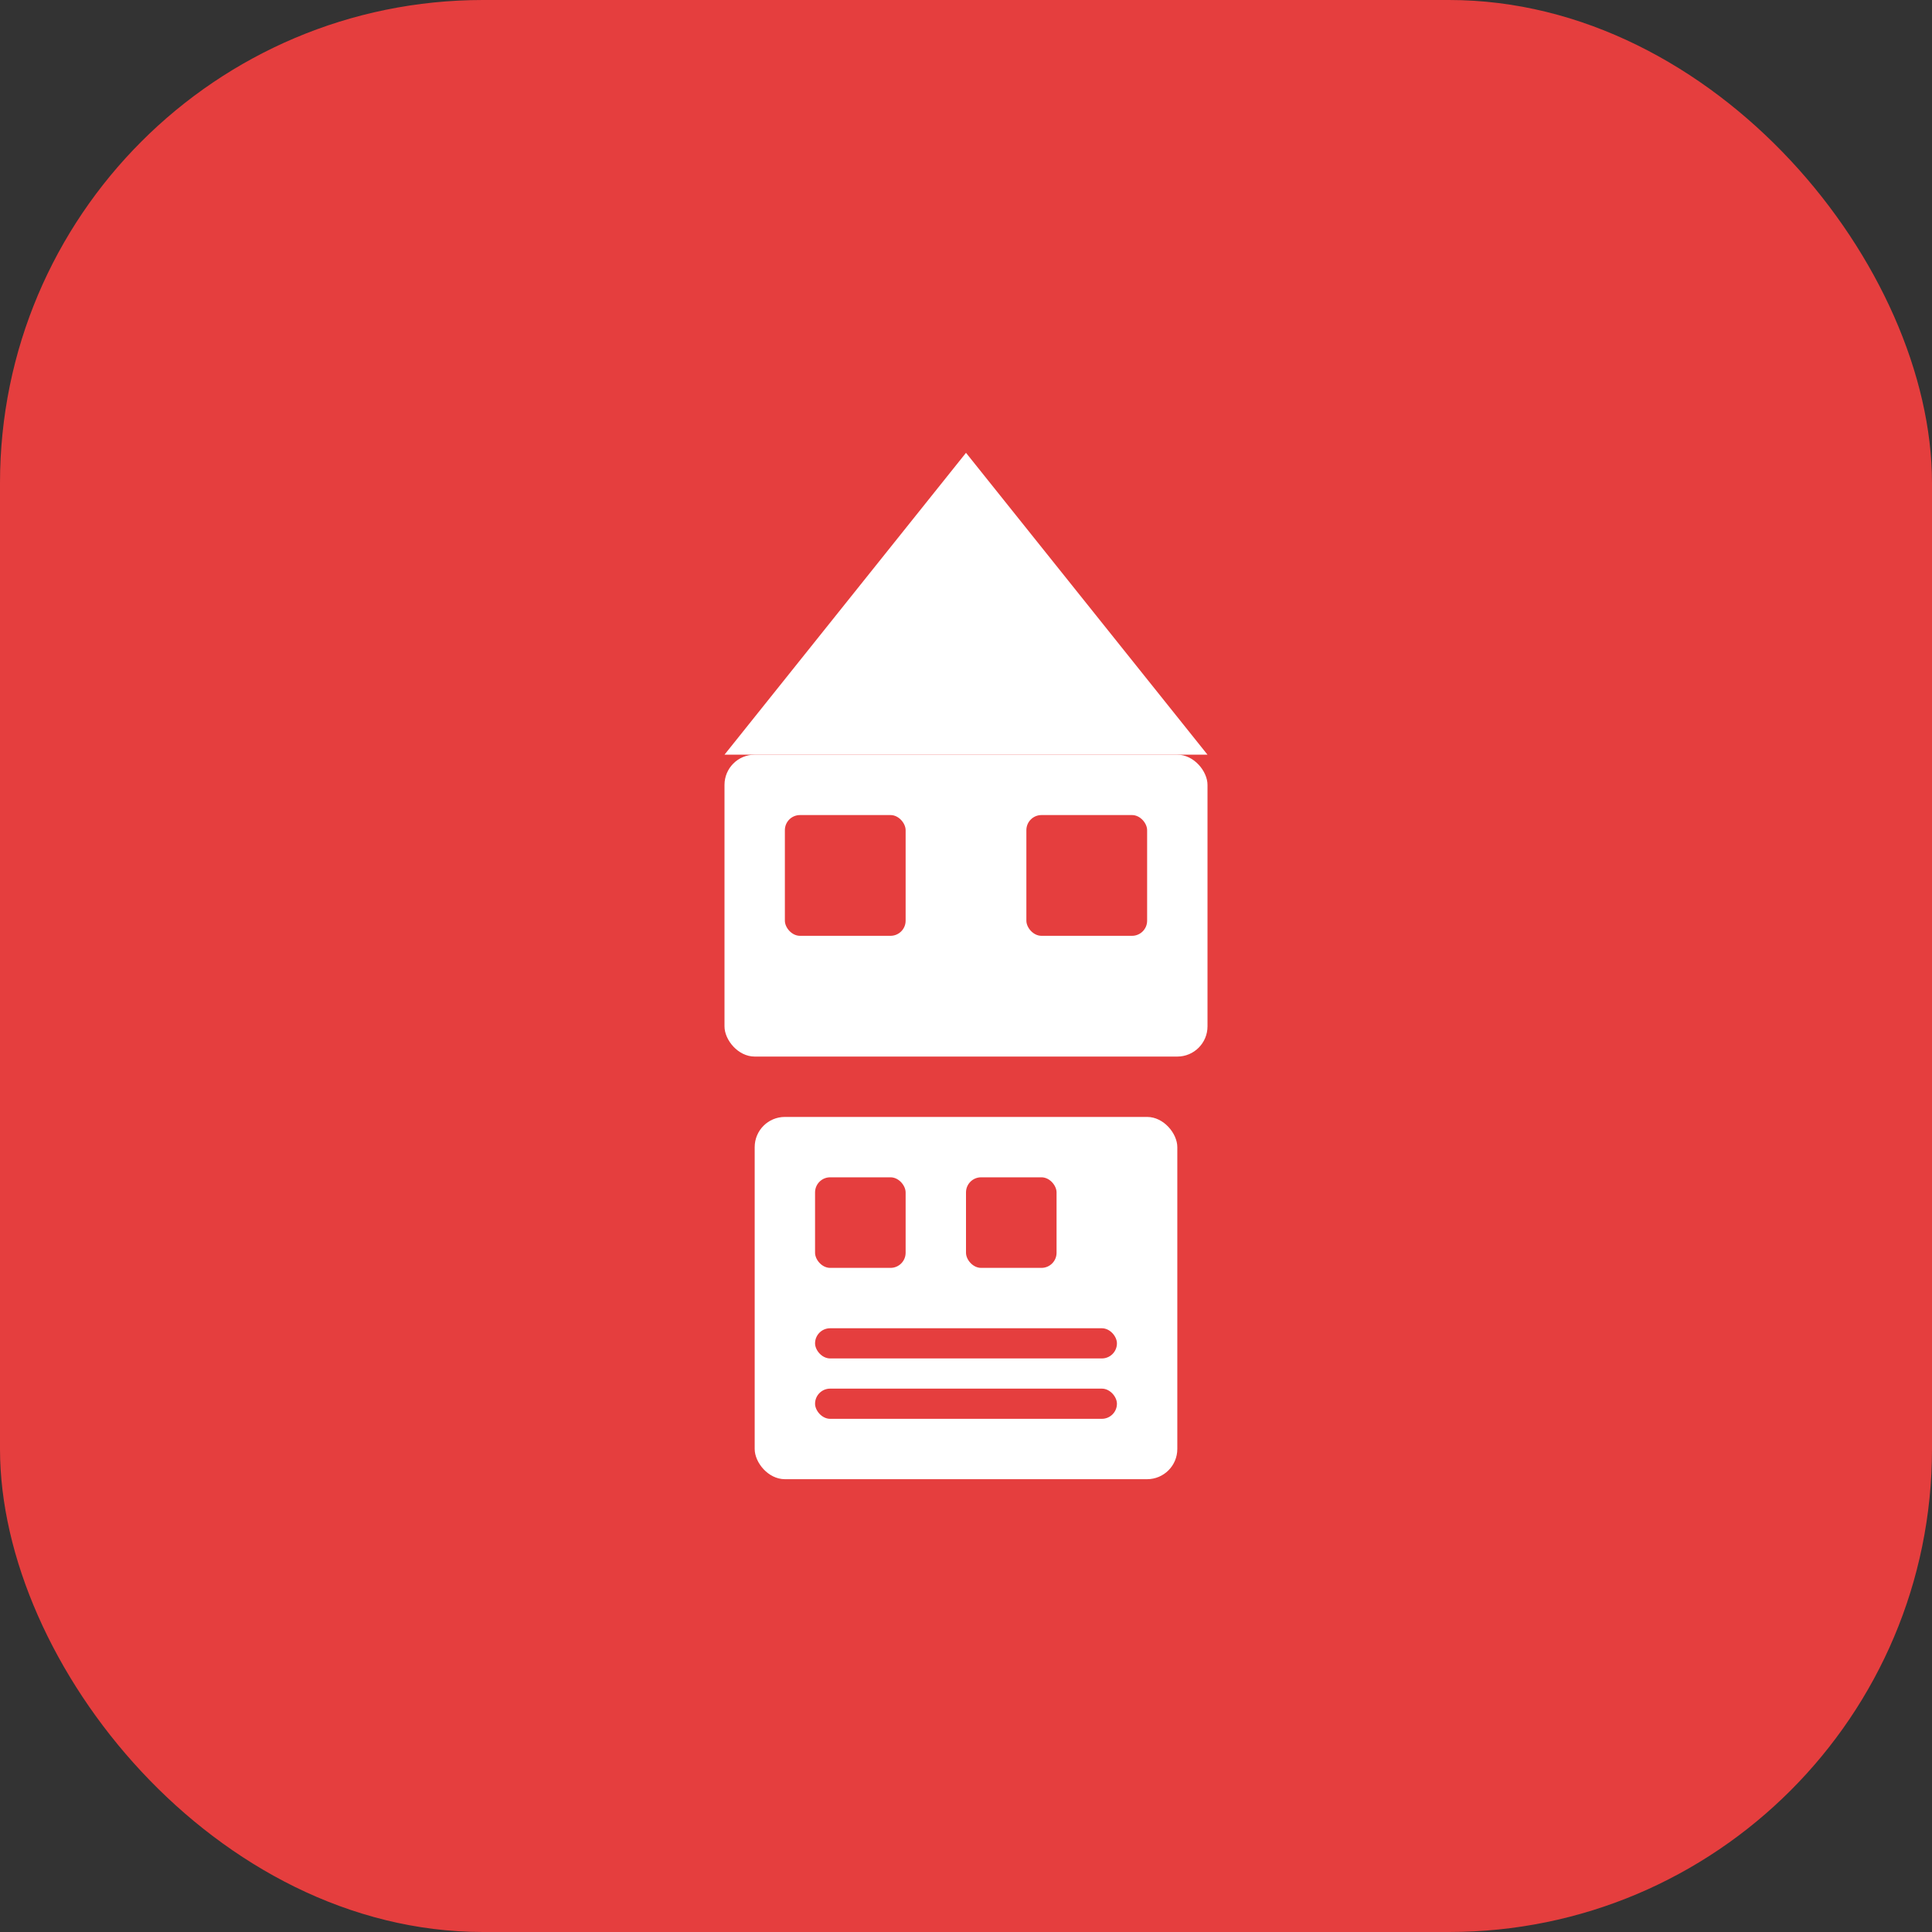 <svg width="512" height="512" viewBox="0 0 512 512" fill="none" xmlns="http://www.w3.org/2000/svg">
  <rect x="0" y="0" width="512" height="512" fill="#333333" stroke="none"/>
  <rect width="512" height="512" rx="128" fill="#E53E3E"/>
  <path d="M256 120L320 200H192L256 120Z" fill="white"/>
  <rect x="192" y="200" width="128" height="80" rx="8" fill="white"/>
  <rect x="208" y="216" width="32" height="32" rx="4" fill="#E53E3E"/>
  <rect x="272" y="216" width="32" height="32" rx="4" fill="#E53E3E"/>
  <rect x="200" y="296" width="112" height="96" rx="8" fill="white"/>
  <rect x="216" y="312" width="24" height="24" rx="4" fill="#E53E3E"/>
  <rect x="256" y="312" width="24" height="24" rx="4" fill="#E53E3E"/>
  <rect x="216" y="352" width="80" height="8" rx="4" fill="#E53E3E"/>
  <rect x="216" y="368" width="80" height="8" rx="4" fill="#E53E3E"/>
</svg>
